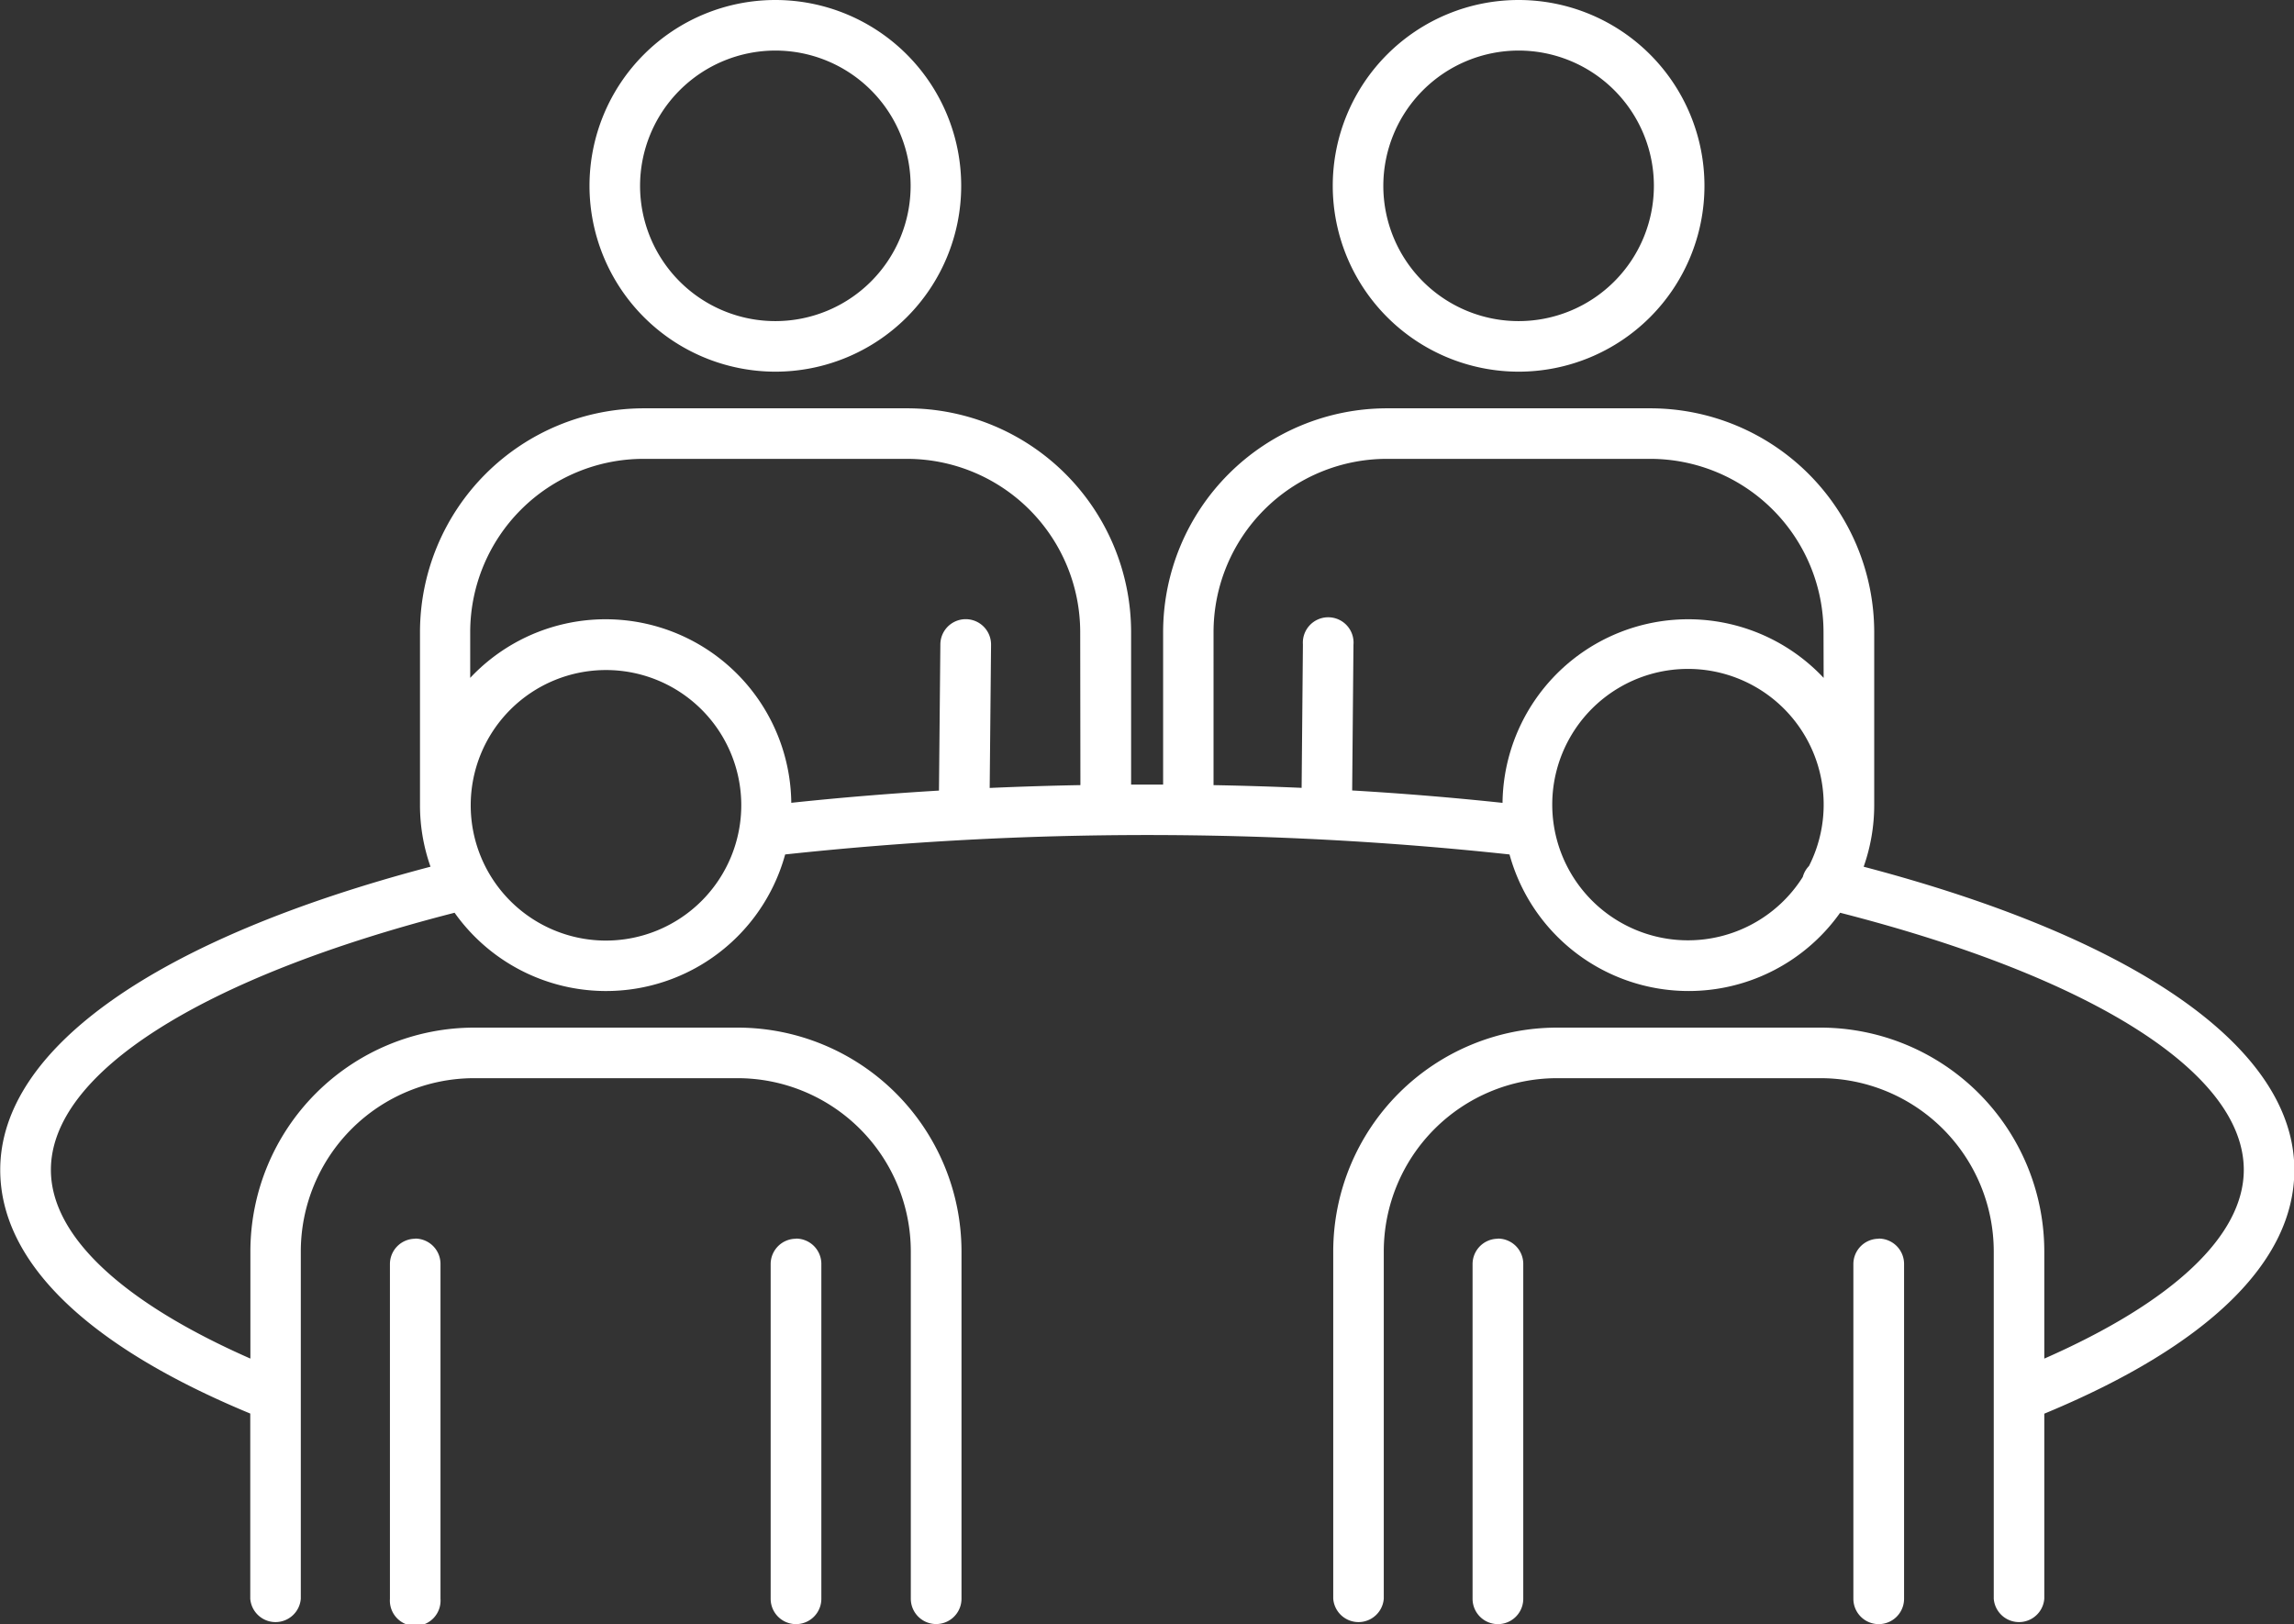 <svg xmlns="http://www.w3.org/2000/svg" width="90.5" height="64.076" viewBox="0 0 90.5 64.076">
  <rect x="0" y="0" width="90.5" height="64.076" fill="#333333" stroke="none"/>
  <g id="그룹_7305" data-name="그룹 7305" transform="translate(0.001 -0.001)">
    <path id="패스_11756" data-name="패스 11756" d="M294.063,53.5a1,1,0,0,0-1,1V67.705a1,1,0,1,0,1.995,0V54.494a1,1,0,0,0-1-1" transform="translate(-277.681 -4.625)" fill="#fff"/>
    <path id="패스_11757" data-name="패스 11757" d="M310.507,53.5a1,1,0,0,0-1,1V67.705a1,1,0,0,0,2,0V54.494a1,1,0,0,0-1-1" transform="translate(-279.105 -4.625)" fill="#fff"/>
    <path id="패스_11758" data-name="패스 11758" d="M340.821,53.5a1,1,0,0,0-1,1V67.705a1,1,0,1,0,2,0V54.494a1,1,0,0,0-1-1" transform="translate(-281.728 -4.625)" fill="#fff"/>
    <path id="패스_11759" data-name="패스 11759" d="M357.267,53.5a1,1,0,0,0-1,1V67.705a1,1,0,0,0,2,0V54.494a1,1,0,0,0-1-1" transform="translate(-283.151 -4.625)" fill="#fff"/>
    <path id="패스_11760" data-name="패스 11760" d="M309.016,14.663a7.332,7.332,0,1,0-7.332-7.332,7.339,7.339,0,0,0,7.332,7.332m0-12.669a5.337,5.337,0,1,1-5.337,5.337,5.343,5.343,0,0,1,5.337-5.337" transform="translate(-278.429 0.002)" fill="#fff"/>
    <path id="패스_11761" data-name="패스 11761" d="M341.114,14.663a7.332,7.332,0,1,0-7.332-7.332,7.339,7.339,0,0,0,7.332,7.332m0-12.669a5.337,5.337,0,1,1-5.337,5.337,5.343,5.343,0,0,1,5.337-5.337" transform="translate(-281.205 0.002)" fill="#fff"/>
    <path id="패스_11762" data-name="패스 11762" d="M349.747,35.719a7.3,7.3,0,0,0,.416-2.427V26.461a8.837,8.837,0,0,0-8.827-8.827h-10.4a8.836,8.836,0,0,0-8.826,8.827V32.48c-.211,0-.421,0-.632,0s-.421,0-.631,0V26.461a8.837,8.837,0,0,0-8.827-8.827h-10.4a8.837,8.837,0,0,0-8.827,8.827v6.831a7.292,7.292,0,0,0,.415,2.427c-10.807,2.843-16.975,7.174-16.975,11.961,0,3.623,3.406,6.94,9.864,9.615V64.6a1,1,0,0,0,1.994,0V50.895a6.84,6.84,0,0,1,6.833-6.832h10.4a6.84,6.84,0,0,1,6.832,6.832V64.6a1,1,0,0,0,2,0V50.895a8.837,8.837,0,0,0-8.827-8.827h-10.4a8.837,8.837,0,0,0-8.827,8.827v4.231c-5.088-2.239-7.87-4.857-7.87-7.446,0-3.817,5.939-7.588,15.926-10.144a7.326,7.326,0,0,0,13.041-2.3,133.58,133.58,0,0,1,28.577,0,7.327,7.327,0,0,0,13.042,2.3c9.988,2.557,15.925,6.328,15.925,10.145,0,2.589-2.782,5.207-7.87,7.446V50.895a8.836,8.836,0,0,0-8.826-8.827h-10.4a8.836,8.836,0,0,0-8.826,8.827V64.6a1,1,0,0,0,1.994,0V50.895a6.84,6.84,0,0,1,6.832-6.832h10.4a6.84,6.84,0,0,1,6.832,6.832V64.6a1,1,0,0,0,1.994,0V57.3c6.457-2.676,9.865-5.992,9.865-9.615,0-4.788-6.168-9.117-16.976-11.961m-49.631,2.91a5.337,5.337,0,1,1,5.337-5.337,5.344,5.344,0,0,1-5.337,5.337M318.847,32.5q-1.8.033-3.579.112l.054-5.649a1,1,0,0,0-2-.019l-.055,5.772q-2.96.177-5.826.482a7.326,7.326,0,0,0-12.667-4.929V26.461a6.841,6.841,0,0,1,6.833-6.833h10.4a6.84,6.84,0,0,1,6.832,6.833Zm28.743,3.192a.985.985,0,0,0-.245.432,5.354,5.354,0,1,1,.245-.432m.578-7.422A7.326,7.326,0,0,0,335.5,33.2q-2.916-.311-5.932-.489l.051-5.747a1,1,0,1,0-1.994-.018l-.051,5.662q-1.725-.075-3.475-.107V26.461a6.84,6.84,0,0,1,6.832-6.833h10.4a6.84,6.84,0,0,1,6.832,6.833Z" transform="translate(-276.225 -1.523)" fill="#fff"/>
  </g>
</svg>
